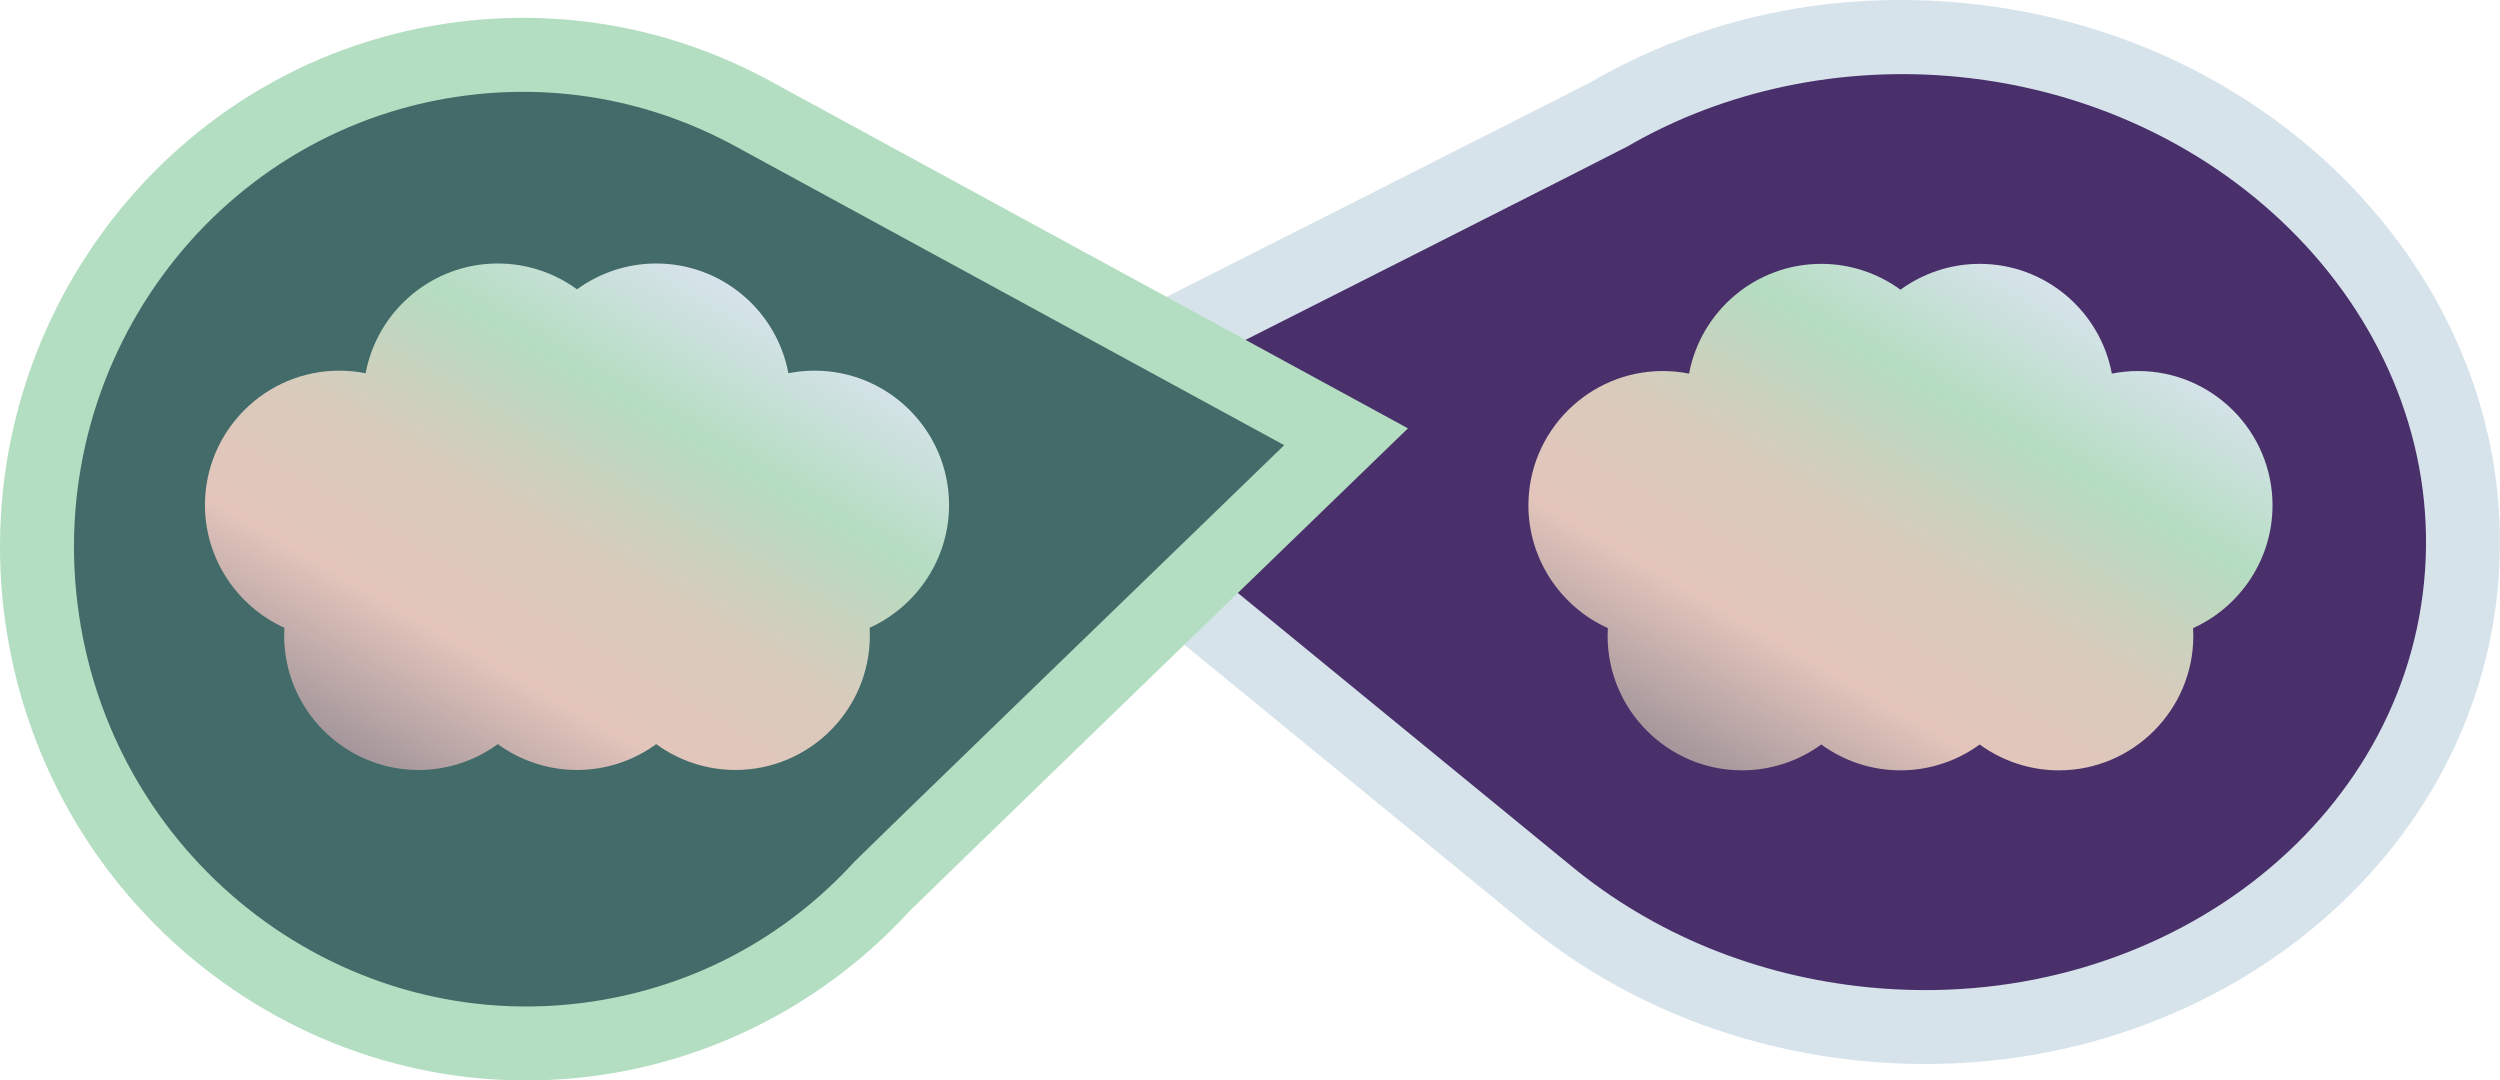 <?xml version="1.0" encoding="UTF-8"?>
<svg id="Layer_1" data-name="Layer 1" xmlns="http://www.w3.org/2000/svg" xmlns:xlink="http://www.w3.org/1999/xlink" viewBox="0 0 676.03 292.17">
  <defs>
    <style>
      .cls-1 {
        fill: url(#New_Gradient_Swatch_1-2);
      }

      .cls-2 {
        fill: #b3dec1;
      }

      .cls-3 {
        fill: #426b69;
      }

      .cls-4 {
        fill: url(#New_Gradient_Swatch_1);
      }

      .cls-5 {
        fill: #d7e3eb;
      }

      .cls-6 {
        fill: #49306b;
      }
    </style>
    <linearGradient id="New_Gradient_Swatch_1" data-name="New Gradient Swatch 1" x1="111.85" y1="213.05" x2="192.09" y2="74.08" gradientUnits="userSpaceOnUse">
      <stop offset="0" stop-color="#a4969b"/>
      <stop offset=".25" stop-color="#e3c5bb"/>
      <stop offset=".49" stop-color="#d9cbbc"/>
      <stop offset=".75" stop-color="#b4ddc1"/>
      <stop offset="1" stop-color="#d7e3eb"/>
    </linearGradient>
    <linearGradient id="New_Gradient_Swatch_1-2" data-name="New Gradient Swatch 1" x1="469.74" y1="213.16" x2="549.97" y2="74.19" xlink:href="#New_Gradient_Swatch_1"/>
  </defs>
  <g>
    <path class="cls-6" d="M265.62,116.67s148.83,121.86,152.85,125.17c23.04,18.99,52.68,31.81,85.84,35.08,81.74,8.07,153.89-44.96,161.14-118.44,7.25-73.48-53.14-139.59-134.88-147.65-35.05-3.46-68.33,4.31-95.49,20.11-1.8,1.05-169.46,85.73-169.46,85.73Z"/>
    <path class="cls-5" d="M503.32,286.87c-34.14-3.37-65.69-16.27-91.22-37.32-3.96-3.26-151.33-123.93-152.82-125.15l-11.89-9.74,13.72-6.93c56.55-28.56,164.1-82.92,169.08-85.53C460.39,4.69,495.43-2.69,531.54.87c87.1,8.59,151.63,79.74,143.85,158.59s-84.97,136.01-172.07,127.41ZM283.84,118.67c35.57,29.13,137.62,112.69,140.98,115.46,22.46,18.51,50.28,29.87,80.46,32.85,76.13,7.51,143.51-41.6,150.21-109.47s-49.79-129.21-125.91-136.72c-31.51-3.11-63.29,3.57-89.48,18.8-1.67.97-93.04,47.15-156.26,79.09Z"/>
  </g>
  <g>
    <path class="cls-3" d="M364,118.1S208.19,33.27,203.98,30.96c-24.15-13.25-52.53-19.02-81.72-14.71C50.29,26.86.69,94.68,11.46,167.72c10.77,73.05,77.85,123.66,149.81,113.04,30.85-4.55,57.6-19.62,77.23-41.1,1.3-1.43,125.49-121.57,125.49-121.57Z"/>
    <path class="cls-2" d="M162.73,290.66C85.43,302.06,13.13,247.57,1.57,169.18-9.99,90.8,43.49,17.75,120.8,6.35c30.49-4.5,60.91.98,87.99,15.84,4.15,2.28,158.43,86.28,159.99,87.13l11.95,6.51-9.78,9.46c-41.8,40.44-121.29,117.37-125.18,121.26-21.78,23.76-51.26,39.43-83.03,44.11ZM123.72,26.14C57.32,35.93,11.4,98.79,21.36,166.27c9.95,67.48,72.07,114.4,138.46,104.61,27.69-4.08,52.35-17.21,71.31-37.95,1.23-1.34,69.28-67.22,116.14-112.55-36.78-20.03-144.55-78.71-148.09-80.65-23.23-12.74-49.32-17.44-75.45-13.59Z"/>
  </g>
  <path class="cls-4" d="M256.64,136.58c0-20.04-16.31-36.35-36.35-36.35-2.4,0-4.78.24-7.1.7-3.14-16.87-17.97-29.68-35.74-29.68-7.77,0-15.25,2.49-21.42,6.99-6.17-4.5-13.65-6.99-21.42-6.99-17.77,0-32.6,12.81-35.74,29.68-2.33-.46-4.71-.7-7.1-.7-20.04,0-36.35,16.31-36.35,36.35,0,14.46,8.69,27.4,21.48,33.17-.04.7-.06,1.41-.06,2.11,0,20.04,16.31,36.35,36.35,36.35,7.77,0,15.25-2.49,21.42-6.99,6.17,4.5,13.65,6.99,21.42,6.99s15.25-2.49,21.42-6.99c6.17,4.5,13.65,6.99,21.42,6.99,20.04,0,36.35-16.31,36.35-36.35,0-.71-.02-1.41-.06-2.11,12.8-5.77,21.48-18.71,21.48-33.17Z"/>
  <path class="cls-1" d="M614.52,136.68c0-20.04-16.31-36.35-36.35-36.35-2.4,0-4.78.24-7.1.7-3.14-16.87-17.97-29.68-35.74-29.68-7.77,0-15.25,2.49-21.42,6.99-6.17-4.5-13.65-6.99-21.42-6.99-17.77,0-32.6,12.81-35.74,29.68-2.33-.46-4.71-.7-7.1-.7-20.04,0-36.35,16.31-36.35,36.35,0,14.46,8.69,27.4,21.48,33.17-.04.7-.06,1.41-.06,2.11,0,20.04,16.31,36.35,36.35,36.35,7.77,0,15.25-2.49,21.42-6.99,6.17,4.5,13.65,6.99,21.42,6.99s15.25-2.49,21.42-6.99c6.17,4.5,13.65,6.99,21.42,6.99,20.04,0,36.35-16.31,36.35-36.35,0-.71-.02-1.41-.06-2.11,12.8-5.77,21.48-18.71,21.48-33.17Z"/>
</svg>